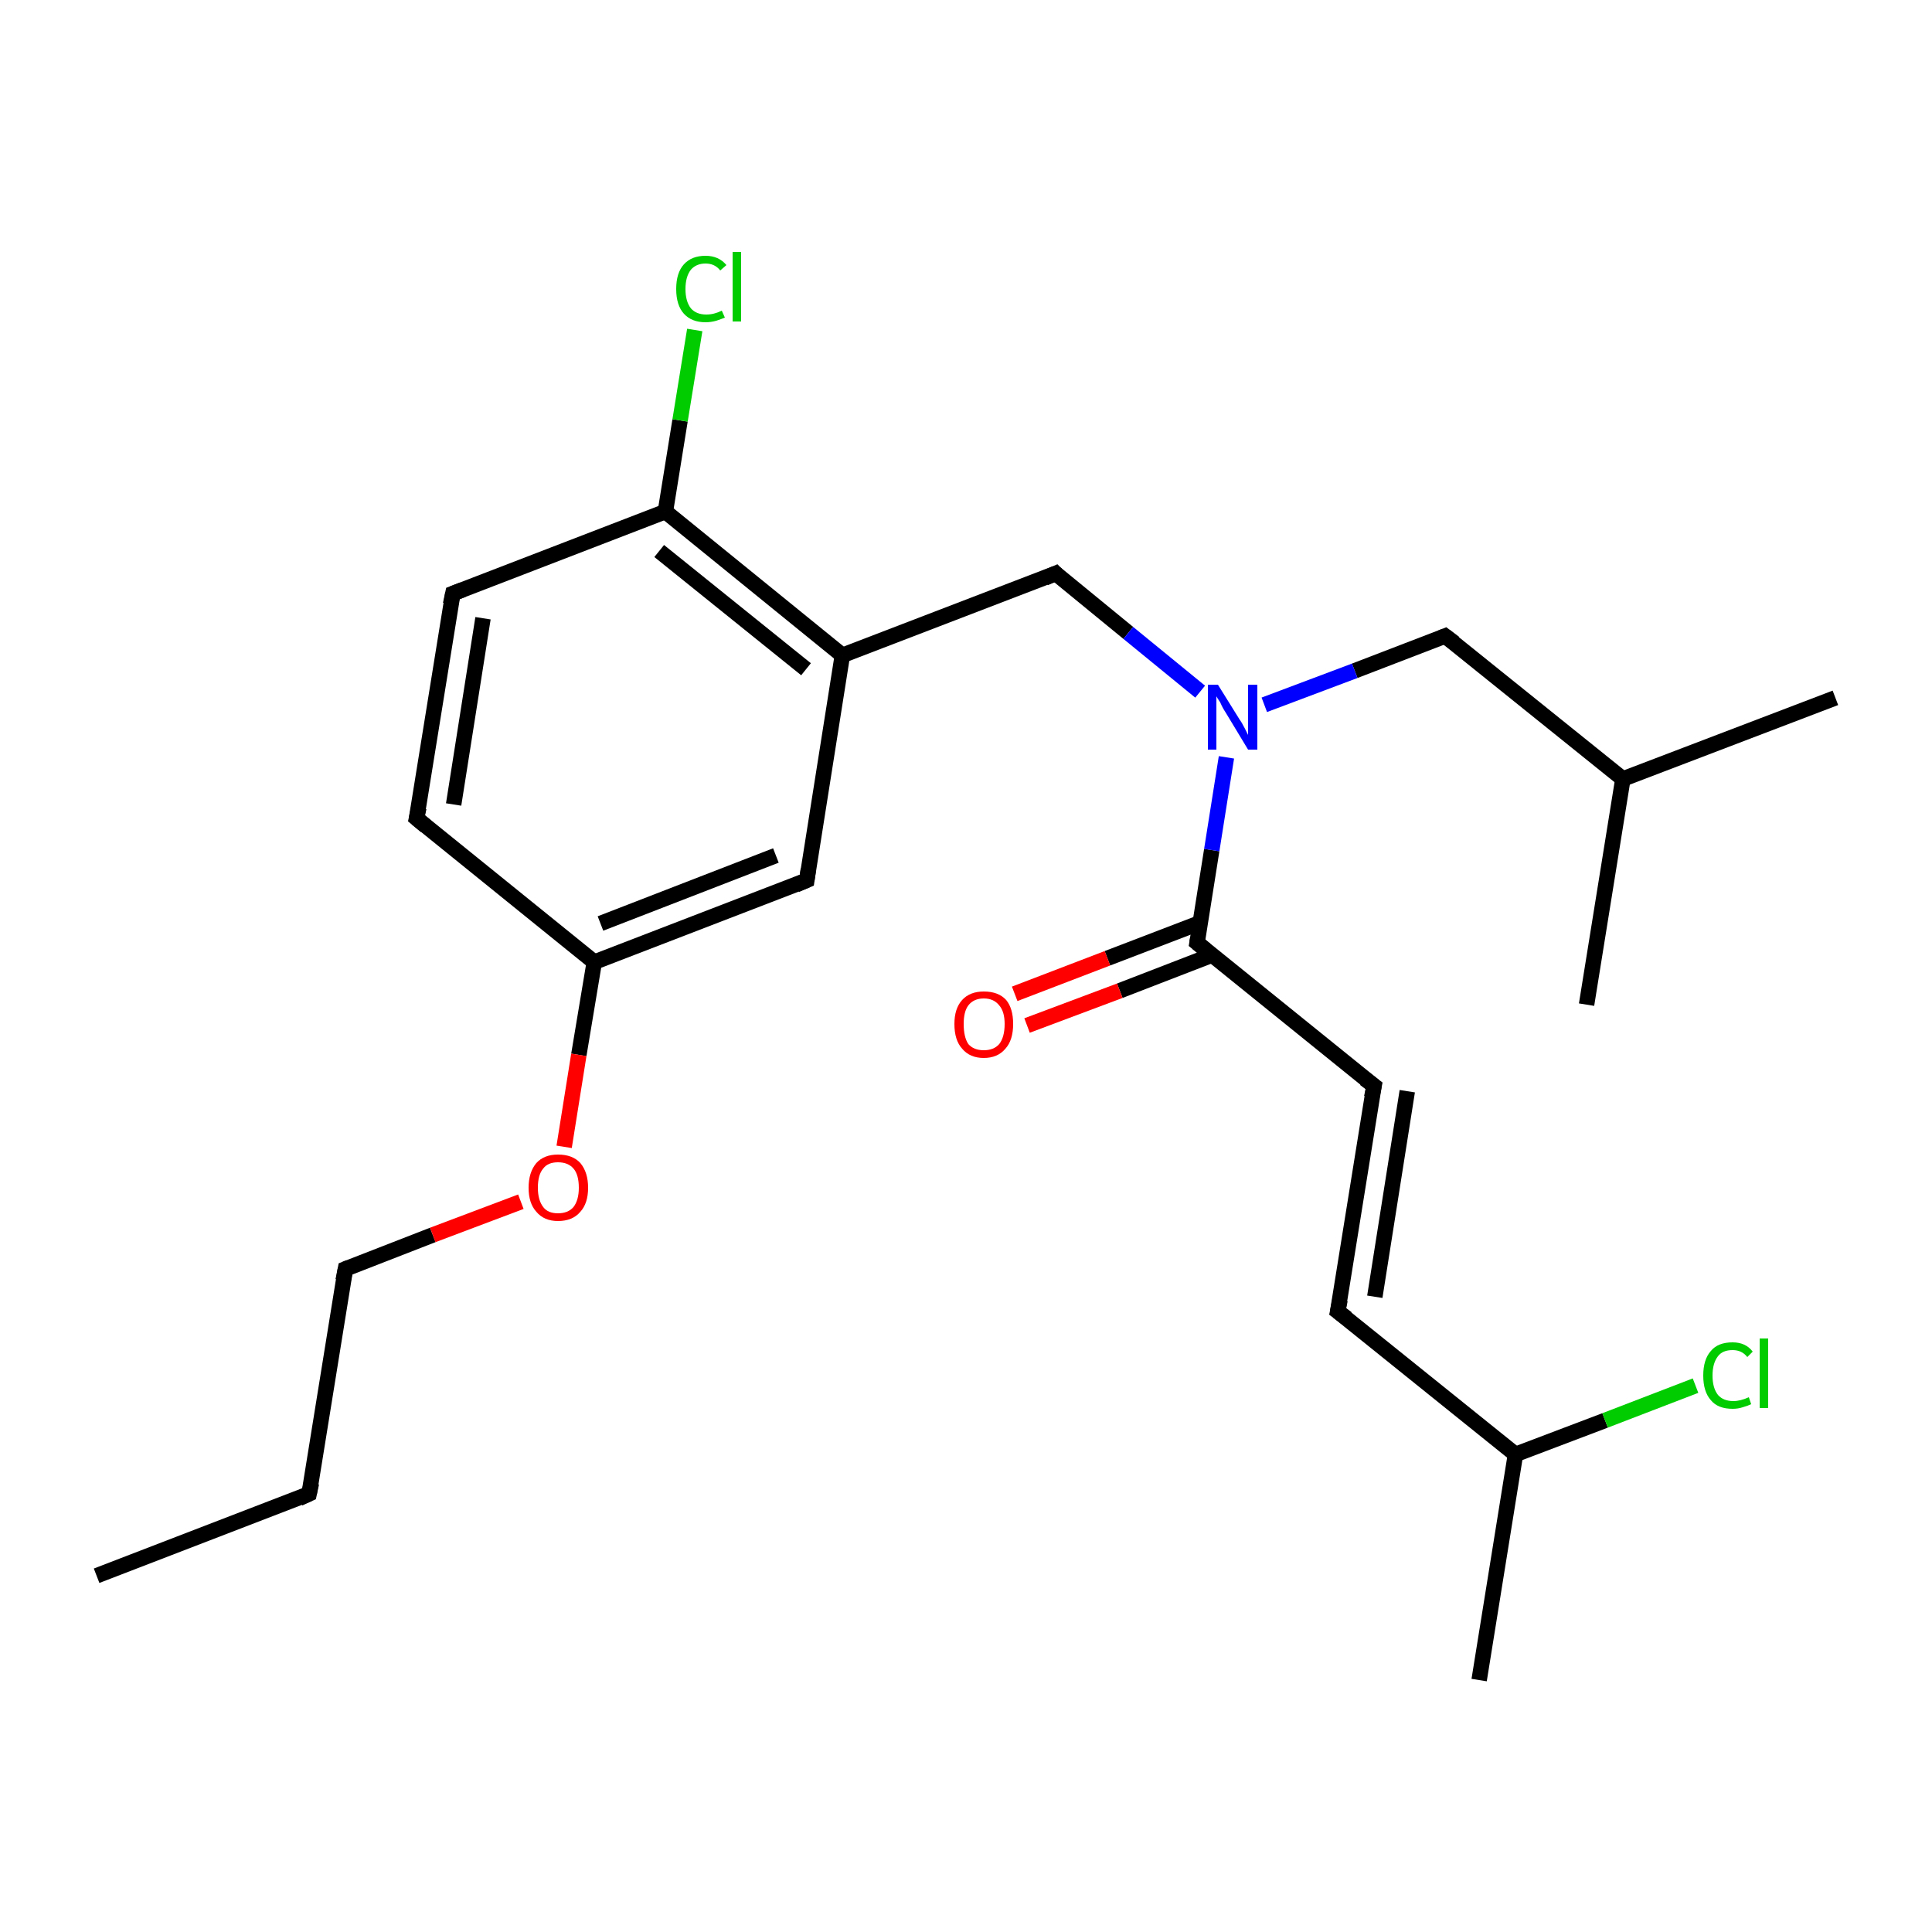 <?xml version='1.0' encoding='iso-8859-1'?>
<svg version='1.1' baseProfile='full'
              xmlns='http://www.w3.org/2000/svg'
                      xmlns:rdkit='http://www.rdkit.org/xml'
                      xmlns:xlink='http://www.w3.org/1999/xlink'
                  xml:space='preserve'
width='250px' height='250px' viewBox='0 0 250 250'>
<!-- END OF HEADER -->
<rect style='opacity:1.0;fill:#FFFFFF;stroke:none' width='250.0' height='250.0' x='0.0' y='0.0'> </rect>
<path class='bond-0 atom-0 atom-4' d='M 12.5,203.9 L 40.0,193.3' style='fill:none;fill-rule:evenodd;stroke:#000000;stroke-width:2.0px;stroke-linecap:butt;stroke-linejoin:miter;stroke-opacity:1' />
<path class='bond-1 atom-1 atom-13' d='M 237.5,90.3 L 210.0,100.8' style='fill:none;fill-rule:evenodd;stroke:#000000;stroke-width:2.0px;stroke-linecap:butt;stroke-linejoin:miter;stroke-opacity:1' />
<path class='bond-2 atom-2 atom-13' d='M 205.3,130.0 L 210.0,100.8' style='fill:none;fill-rule:evenodd;stroke:#000000;stroke-width:2.0px;stroke-linecap:butt;stroke-linejoin:miter;stroke-opacity:1' />
<path class='bond-3 atom-3 atom-14' d='M 191.4,217.4 L 196.1,188.2' style='fill:none;fill-rule:evenodd;stroke:#000000;stroke-width:2.0px;stroke-linecap:butt;stroke-linejoin:miter;stroke-opacity:1' />
<path class='bond-4 atom-4 atom-9' d='M 40.0,193.3 L 44.7,164.2' style='fill:none;fill-rule:evenodd;stroke:#000000;stroke-width:2.0px;stroke-linecap:butt;stroke-linejoin:miter;stroke-opacity:1' />
<path class='bond-5 atom-5 atom-8' d='M 173.1,169.7 L 177.8,140.5' style='fill:none;fill-rule:evenodd;stroke:#000000;stroke-width:2.0px;stroke-linecap:butt;stroke-linejoin:miter;stroke-opacity:1' />
<path class='bond-5 atom-5 atom-8' d='M 177.9,167.8 L 182.1,141.2' style='fill:none;fill-rule:evenodd;stroke:#000000;stroke-width:2.0px;stroke-linecap:butt;stroke-linejoin:miter;stroke-opacity:1' />
<path class='bond-6 atom-5 atom-14' d='M 173.1,169.7 L 196.1,188.2' style='fill:none;fill-rule:evenodd;stroke:#000000;stroke-width:2.0px;stroke-linecap:butt;stroke-linejoin:miter;stroke-opacity:1' />
<path class='bond-7 atom-6 atom-7' d='M 53.9,105.9 L 58.6,76.8' style='fill:none;fill-rule:evenodd;stroke:#000000;stroke-width:2.0px;stroke-linecap:butt;stroke-linejoin:miter;stroke-opacity:1' />
<path class='bond-7 atom-6 atom-7' d='M 58.7,104.1 L 62.5,80.0' style='fill:none;fill-rule:evenodd;stroke:#000000;stroke-width:2.0px;stroke-linecap:butt;stroke-linejoin:miter;stroke-opacity:1' />
<path class='bond-8 atom-6 atom-16' d='M 53.9,105.9 L 76.9,124.5' style='fill:none;fill-rule:evenodd;stroke:#000000;stroke-width:2.0px;stroke-linecap:butt;stroke-linejoin:miter;stroke-opacity:1' />
<path class='bond-9 atom-7 atom-17' d='M 58.6,76.8 L 86.1,66.2' style='fill:none;fill-rule:evenodd;stroke:#000000;stroke-width:2.0px;stroke-linecap:butt;stroke-linejoin:miter;stroke-opacity:1' />
<path class='bond-10 atom-8 atom-18' d='M 177.8,140.5 L 154.9,122.0' style='fill:none;fill-rule:evenodd;stroke:#000000;stroke-width:2.0px;stroke-linecap:butt;stroke-linejoin:miter;stroke-opacity:1' />
<path class='bond-11 atom-9 atom-23' d='M 44.7,164.2 L 56.0,159.8' style='fill:none;fill-rule:evenodd;stroke:#000000;stroke-width:2.0px;stroke-linecap:butt;stroke-linejoin:miter;stroke-opacity:1' />
<path class='bond-11 atom-9 atom-23' d='M 56.0,159.8 L 67.4,155.5' style='fill:none;fill-rule:evenodd;stroke:#FF0000;stroke-width:2.0px;stroke-linecap:butt;stroke-linejoin:miter;stroke-opacity:1' />
<path class='bond-12 atom-10 atom-15' d='M 104.4,113.9 L 109.0,84.8' style='fill:none;fill-rule:evenodd;stroke:#000000;stroke-width:2.0px;stroke-linecap:butt;stroke-linejoin:miter;stroke-opacity:1' />
<path class='bond-13 atom-10 atom-16' d='M 104.4,113.9 L 76.9,124.5' style='fill:none;fill-rule:evenodd;stroke:#000000;stroke-width:2.0px;stroke-linecap:butt;stroke-linejoin:miter;stroke-opacity:1' />
<path class='bond-13 atom-10 atom-16' d='M 100.4,110.7 L 77.7,119.5' style='fill:none;fill-rule:evenodd;stroke:#000000;stroke-width:2.0px;stroke-linecap:butt;stroke-linejoin:miter;stroke-opacity:1' />
<path class='bond-14 atom-11 atom-13' d='M 187.0,82.3 L 210.0,100.8' style='fill:none;fill-rule:evenodd;stroke:#000000;stroke-width:2.0px;stroke-linecap:butt;stroke-linejoin:miter;stroke-opacity:1' />
<path class='bond-15 atom-11 atom-21' d='M 187.0,82.3 L 175.3,86.8' style='fill:none;fill-rule:evenodd;stroke:#000000;stroke-width:2.0px;stroke-linecap:butt;stroke-linejoin:miter;stroke-opacity:1' />
<path class='bond-15 atom-11 atom-21' d='M 175.3,86.8 L 163.6,91.2' style='fill:none;fill-rule:evenodd;stroke:#0000FF;stroke-width:2.0px;stroke-linecap:butt;stroke-linejoin:miter;stroke-opacity:1' />
<path class='bond-16 atom-12 atom-15' d='M 136.6,74.2 L 109.0,84.8' style='fill:none;fill-rule:evenodd;stroke:#000000;stroke-width:2.0px;stroke-linecap:butt;stroke-linejoin:miter;stroke-opacity:1' />
<path class='bond-17 atom-12 atom-21' d='M 136.6,74.2 L 146.0,81.9' style='fill:none;fill-rule:evenodd;stroke:#000000;stroke-width:2.0px;stroke-linecap:butt;stroke-linejoin:miter;stroke-opacity:1' />
<path class='bond-17 atom-12 atom-21' d='M 146.0,81.9 L 155.3,89.5' style='fill:none;fill-rule:evenodd;stroke:#0000FF;stroke-width:2.0px;stroke-linecap:butt;stroke-linejoin:miter;stroke-opacity:1' />
<path class='bond-18 atom-14 atom-19' d='M 196.1,188.2 L 207.7,183.8' style='fill:none;fill-rule:evenodd;stroke:#000000;stroke-width:2.0px;stroke-linecap:butt;stroke-linejoin:miter;stroke-opacity:1' />
<path class='bond-18 atom-14 atom-19' d='M 207.7,183.8 L 219.4,179.3' style='fill:none;fill-rule:evenodd;stroke:#00CC00;stroke-width:2.0px;stroke-linecap:butt;stroke-linejoin:miter;stroke-opacity:1' />
<path class='bond-19 atom-15 atom-17' d='M 109.0,84.8 L 86.1,66.2' style='fill:none;fill-rule:evenodd;stroke:#000000;stroke-width:2.0px;stroke-linecap:butt;stroke-linejoin:miter;stroke-opacity:1' />
<path class='bond-19 atom-15 atom-17' d='M 104.3,86.6 L 85.3,71.3' style='fill:none;fill-rule:evenodd;stroke:#000000;stroke-width:2.0px;stroke-linecap:butt;stroke-linejoin:miter;stroke-opacity:1' />
<path class='bond-20 atom-16 atom-23' d='M 76.9,124.5 L 74.9,136.5' style='fill:none;fill-rule:evenodd;stroke:#000000;stroke-width:2.0px;stroke-linecap:butt;stroke-linejoin:miter;stroke-opacity:1' />
<path class='bond-20 atom-16 atom-23' d='M 74.9,136.5 L 73.0,148.4' style='fill:none;fill-rule:evenodd;stroke:#FF0000;stroke-width:2.0px;stroke-linecap:butt;stroke-linejoin:miter;stroke-opacity:1' />
<path class='bond-21 atom-17 atom-20' d='M 86.1,66.2 L 88.0,54.4' style='fill:none;fill-rule:evenodd;stroke:#000000;stroke-width:2.0px;stroke-linecap:butt;stroke-linejoin:miter;stroke-opacity:1' />
<path class='bond-21 atom-17 atom-20' d='M 88.0,54.4 L 89.9,42.7' style='fill:none;fill-rule:evenodd;stroke:#00CC00;stroke-width:2.0px;stroke-linecap:butt;stroke-linejoin:miter;stroke-opacity:1' />
<path class='bond-22 atom-18 atom-21' d='M 154.9,122.0 L 156.8,110.0' style='fill:none;fill-rule:evenodd;stroke:#000000;stroke-width:2.0px;stroke-linecap:butt;stroke-linejoin:miter;stroke-opacity:1' />
<path class='bond-22 atom-18 atom-21' d='M 156.8,110.0 L 158.7,98.0' style='fill:none;fill-rule:evenodd;stroke:#0000FF;stroke-width:2.0px;stroke-linecap:butt;stroke-linejoin:miter;stroke-opacity:1' />
<path class='bond-23 atom-18 atom-22' d='M 155.3,119.4 L 143.3,124.0' style='fill:none;fill-rule:evenodd;stroke:#000000;stroke-width:2.0px;stroke-linecap:butt;stroke-linejoin:miter;stroke-opacity:1' />
<path class='bond-23 atom-18 atom-22' d='M 143.3,124.0 L 131.3,128.6' style='fill:none;fill-rule:evenodd;stroke:#FF0000;stroke-width:2.0px;stroke-linecap:butt;stroke-linejoin:miter;stroke-opacity:1' />
<path class='bond-23 atom-18 atom-22' d='M 156.8,123.6 L 144.9,128.2' style='fill:none;fill-rule:evenodd;stroke:#000000;stroke-width:2.0px;stroke-linecap:butt;stroke-linejoin:miter;stroke-opacity:1' />
<path class='bond-23 atom-18 atom-22' d='M 144.9,128.2 L 132.9,132.7' style='fill:none;fill-rule:evenodd;stroke:#FF0000;stroke-width:2.0px;stroke-linecap:butt;stroke-linejoin:miter;stroke-opacity:1' />
<path d='M 38.7,193.9 L 40.0,193.3 L 40.3,191.9' style='fill:none;stroke:#000000;stroke-width:2.0px;stroke-linecap:butt;stroke-linejoin:miter;stroke-opacity:1;' />
<path d='M 173.4,168.2 L 173.1,169.7 L 174.3,170.6' style='fill:none;stroke:#000000;stroke-width:2.0px;stroke-linecap:butt;stroke-linejoin:miter;stroke-opacity:1;' />
<path d='M 54.2,104.5 L 53.9,105.9 L 55.1,106.9' style='fill:none;stroke:#000000;stroke-width:2.0px;stroke-linecap:butt;stroke-linejoin:miter;stroke-opacity:1;' />
<path d='M 58.3,78.2 L 58.6,76.8 L 59.9,76.3' style='fill:none;stroke:#000000;stroke-width:2.0px;stroke-linecap:butt;stroke-linejoin:miter;stroke-opacity:1;' />
<path d='M 177.5,142.0 L 177.8,140.5 L 176.6,139.6' style='fill:none;stroke:#000000;stroke-width:2.0px;stroke-linecap:butt;stroke-linejoin:miter;stroke-opacity:1;' />
<path d='M 44.4,165.7 L 44.7,164.2 L 45.2,164.0' style='fill:none;stroke:#000000;stroke-width:2.0px;stroke-linecap:butt;stroke-linejoin:miter;stroke-opacity:1;' />
<path d='M 104.6,112.5 L 104.4,113.9 L 103.0,114.5' style='fill:none;stroke:#000000;stroke-width:2.0px;stroke-linecap:butt;stroke-linejoin:miter;stroke-opacity:1;' />
<path d='M 188.2,83.2 L 187.0,82.3 L 186.5,82.5' style='fill:none;stroke:#000000;stroke-width:2.0px;stroke-linecap:butt;stroke-linejoin:miter;stroke-opacity:1;' />
<path d='M 135.2,74.8 L 136.6,74.2 L 137.0,74.6' style='fill:none;stroke:#000000;stroke-width:2.0px;stroke-linecap:butt;stroke-linejoin:miter;stroke-opacity:1;' />
<path d='M 156.0,122.9 L 154.9,122.0 L 155.0,121.4' style='fill:none;stroke:#000000;stroke-width:2.0px;stroke-linecap:butt;stroke-linejoin:miter;stroke-opacity:1;' />
<path class='atom-19' d='M 220.4 178.0
Q 220.4 175.9, 221.4 174.8
Q 222.3 173.7, 224.2 173.7
Q 225.9 173.7, 226.8 174.9
L 226.1 175.6
Q 225.4 174.7, 224.2 174.7
Q 222.9 174.7, 222.3 175.5
Q 221.6 176.4, 221.6 178.0
Q 221.6 179.6, 222.3 180.5
Q 223.0 181.3, 224.3 181.3
Q 225.2 181.3, 226.3 180.8
L 226.6 181.7
Q 226.2 181.9, 225.5 182.1
Q 224.9 182.3, 224.2 182.3
Q 222.3 182.3, 221.4 181.2
Q 220.4 180.1, 220.4 178.0
' fill='#00CC00'/>
<path class='atom-19' d='M 227.7 173.2
L 228.8 173.2
L 228.8 182.2
L 227.7 182.2
L 227.7 173.2
' fill='#00CC00'/>
<path class='atom-20' d='M 87.5 37.4
Q 87.5 35.3, 88.5 34.2
Q 89.5 33.1, 91.3 33.1
Q 93.0 33.1, 94.0 34.3
L 93.2 35.0
Q 92.5 34.1, 91.3 34.1
Q 90.1 34.1, 89.4 34.9
Q 88.7 35.8, 88.7 37.4
Q 88.7 39.0, 89.4 39.9
Q 90.1 40.7, 91.4 40.7
Q 92.4 40.7, 93.4 40.2
L 93.8 41.1
Q 93.3 41.3, 92.7 41.5
Q 92.0 41.7, 91.3 41.7
Q 89.5 41.7, 88.5 40.6
Q 87.5 39.5, 87.5 37.4
' fill='#00CC00'/>
<path class='atom-20' d='M 94.8 32.6
L 95.9 32.6
L 95.9 41.6
L 94.8 41.6
L 94.8 32.6
' fill='#00CC00'/>
<path class='atom-21' d='M 157.6 88.6
L 160.4 93.1
Q 160.7 93.5, 161.1 94.3
Q 161.5 95.1, 161.5 95.1
L 161.5 88.6
L 162.7 88.6
L 162.7 97.0
L 161.5 97.0
L 158.6 92.2
Q 158.2 91.6, 157.9 90.9
Q 157.5 90.3, 157.4 90.1
L 157.4 97.0
L 156.3 97.0
L 156.3 88.6
L 157.6 88.6
' fill='#0000FF'/>
<path class='atom-22' d='M 123.5 132.5
Q 123.5 130.5, 124.5 129.4
Q 125.5 128.3, 127.3 128.3
Q 129.2 128.3, 130.2 129.4
Q 131.1 130.5, 131.1 132.5
Q 131.1 134.6, 130.1 135.7
Q 129.1 136.9, 127.3 136.9
Q 125.5 136.9, 124.5 135.7
Q 123.5 134.6, 123.5 132.5
M 127.3 135.9
Q 128.6 135.9, 129.3 135.1
Q 130.0 134.2, 130.0 132.5
Q 130.0 130.9, 129.3 130.1
Q 128.6 129.2, 127.3 129.2
Q 126.0 129.2, 125.3 130.1
Q 124.7 130.9, 124.7 132.5
Q 124.7 134.2, 125.3 135.1
Q 126.0 135.9, 127.3 135.9
' fill='#FF0000'/>
<path class='atom-23' d='M 68.4 153.7
Q 68.4 151.7, 69.4 150.5
Q 70.4 149.4, 72.2 149.4
Q 74.1 149.4, 75.1 150.5
Q 76.1 151.7, 76.1 153.7
Q 76.1 155.7, 75.1 156.8
Q 74.1 158.0, 72.2 158.0
Q 70.4 158.0, 69.4 156.8
Q 68.4 155.7, 68.4 153.7
M 72.2 157.0
Q 73.5 157.0, 74.2 156.2
Q 74.9 155.3, 74.9 153.7
Q 74.9 152.0, 74.2 151.2
Q 73.5 150.4, 72.2 150.4
Q 70.9 150.4, 70.3 151.2
Q 69.6 152.0, 69.6 153.7
Q 69.6 155.3, 70.3 156.2
Q 70.9 157.0, 72.2 157.0
' fill='#FF0000'/>
</svg>
